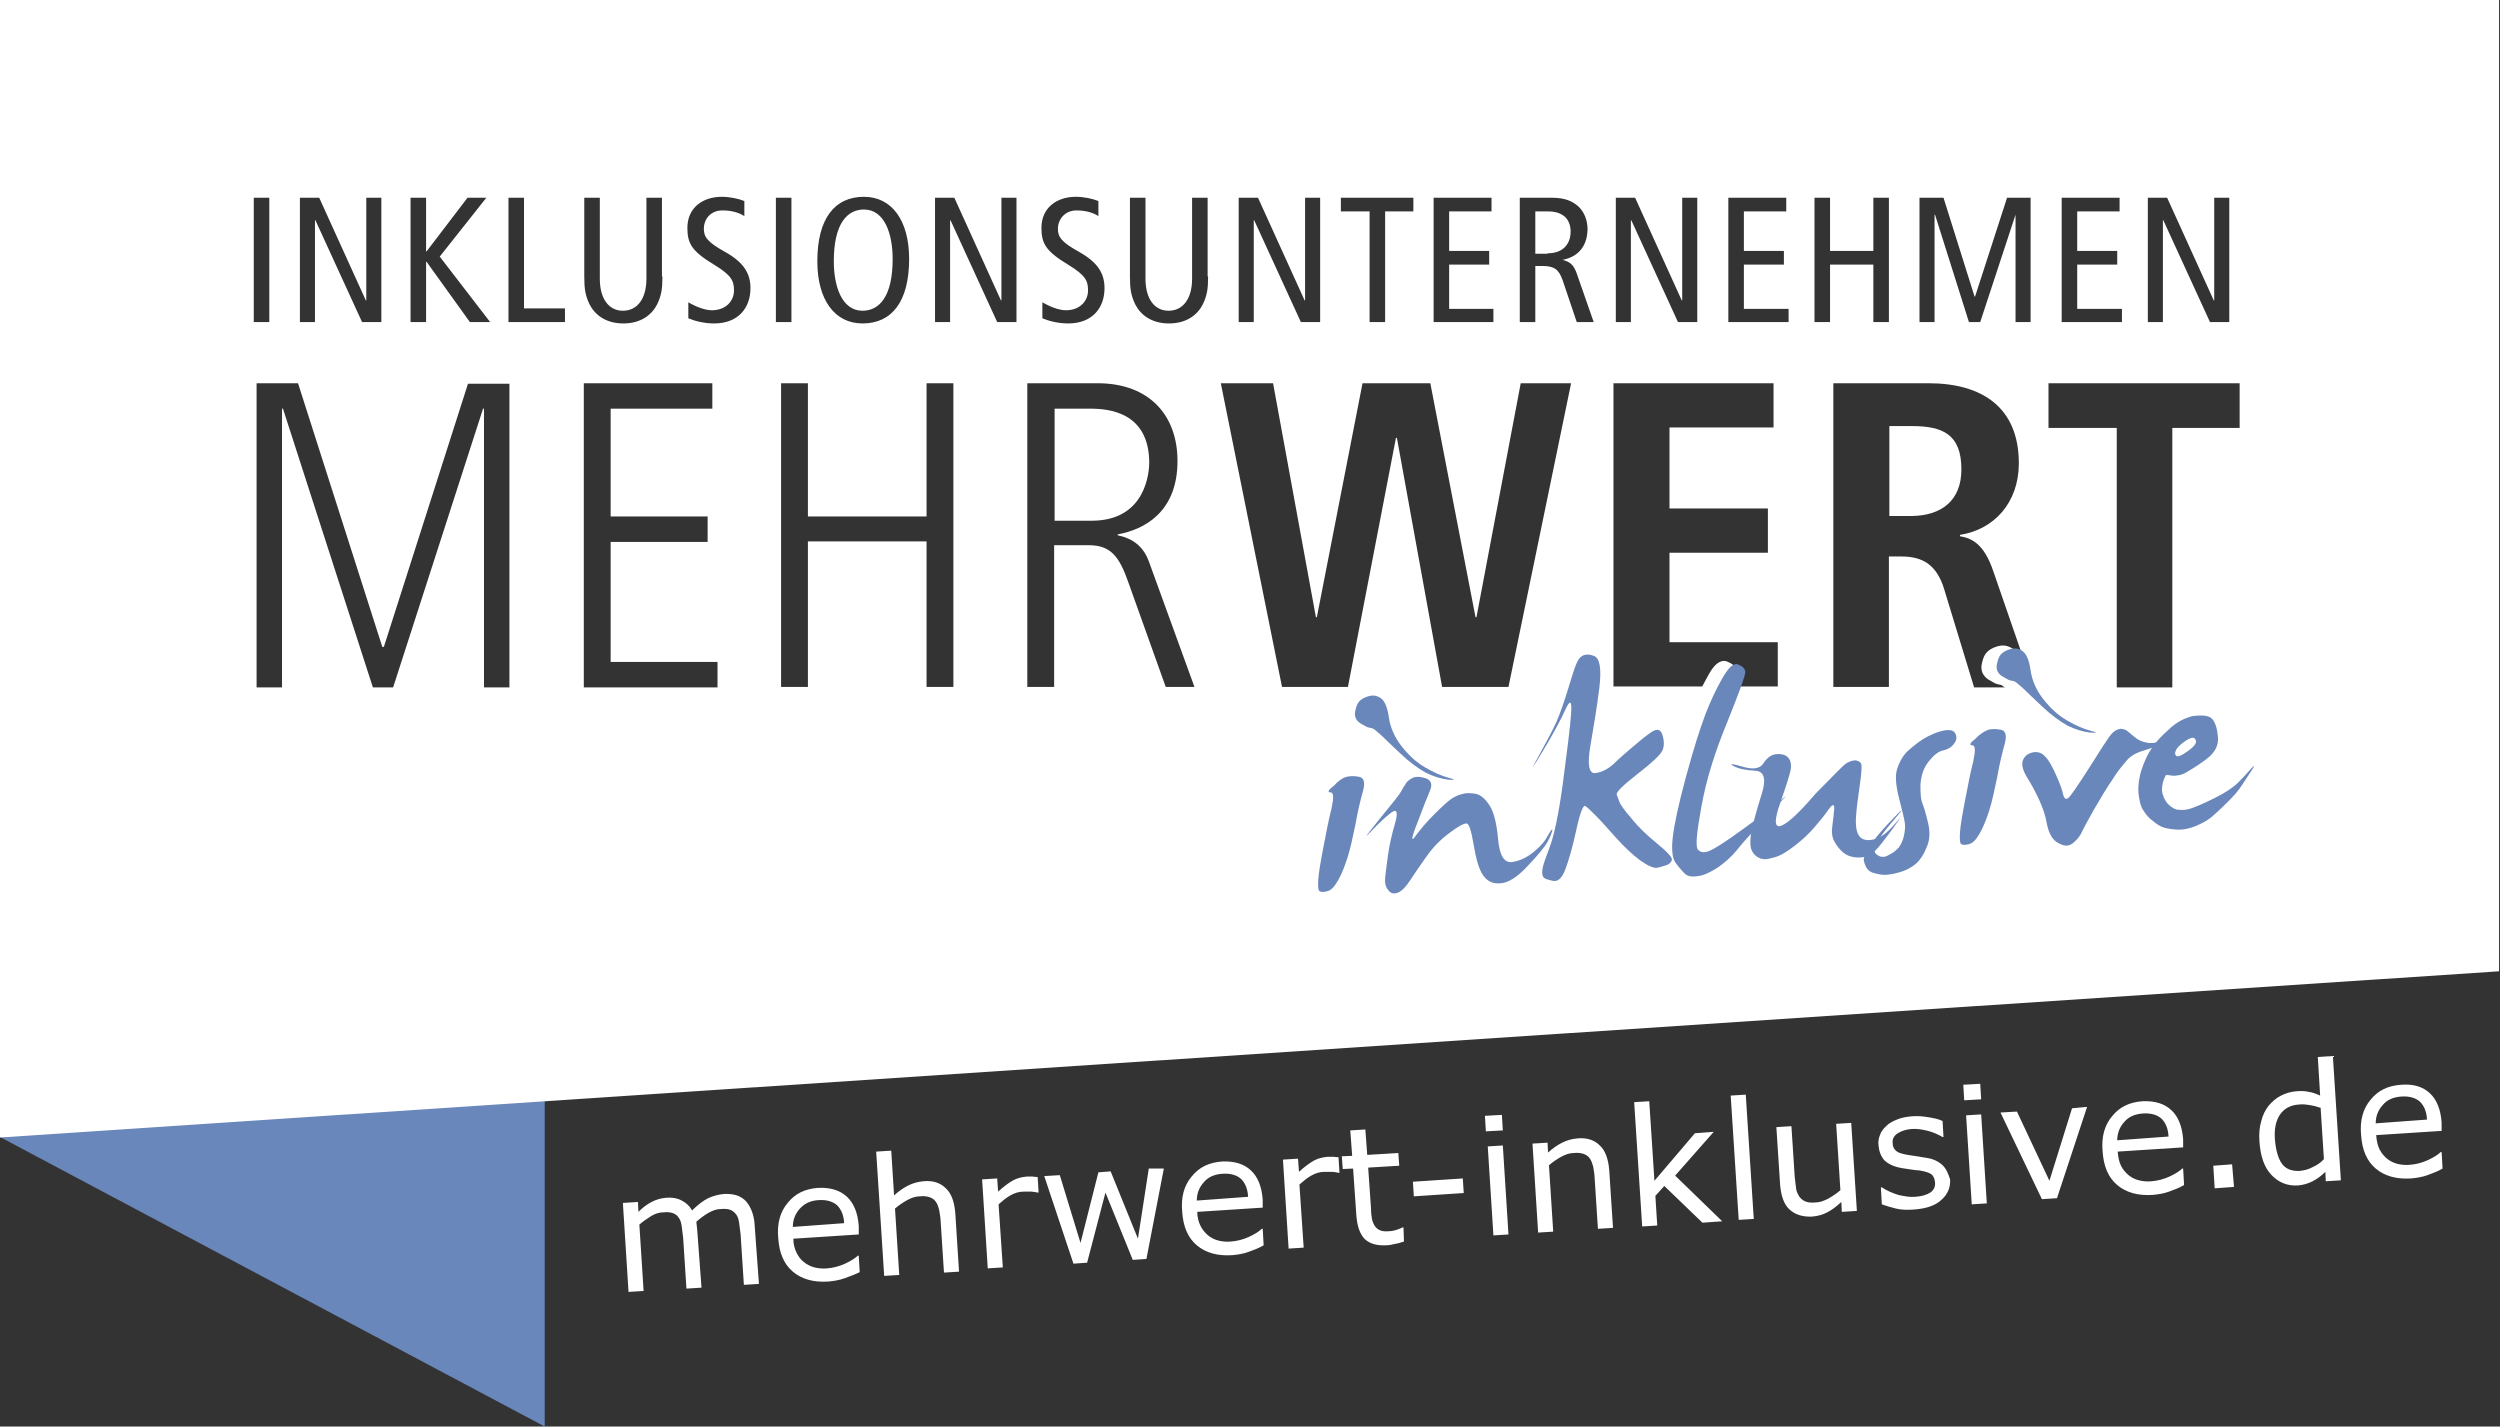 <?xml version="1.0" encoding="UTF-8" standalone="no"?>
<!DOCTYPE svg PUBLIC "-//W3C//DTD SVG 1.1//EN" "http://www.w3.org/Graphics/SVG/1.1/DTD/svg11.dtd">
<svg width="100%" height="100%" viewBox="0 0 531 303" version="1.1" xmlns="http://www.w3.org/2000/svg" xmlns:xlink="http://www.w3.org/1999/xlink" xml:space="preserve" xmlns:serif="http://www.serif.com/" style="fill-rule:evenodd;clip-rule:evenodd;stroke-miterlimit:10;">
    <rect x="0" y="0" width="531" height="303" fill="#333333" stroke="none"/>
    <g transform="matrix(1,0,0,1,-30.9,-54.6)">
        <g>
            <path d="M30.9,296.1L146.6,357.6L146.6,260.9L30.9,296.1Z" style="fill:rgb(106,135,187);fill-rule:nonzero;"/>
            <g>
                <path d="M220.5,109.6C220.5,104.3 218.8,99.1 214.4,99.1C210.9,99.1 208,102 208,110.1C208,115.4 209.7,120.6 214.1,120.6C217.6,120.6 220.5,117.7 220.5,109.6M262.4,141.4L254.9,141.4L254.9,165.2L262.8,165.2C274.4,165.2 275,154.7 275,152.8C274.9,142.1 266.4,141.4 262.4,141.4M359.6,108.4C363.2,108.4 364.5,106.1 364.5,103.8C364.5,100.9 362.6,99.5 359.7,99.5L357,99.5L357,108.5L359.6,108.5L359.6,108.4ZM447.5,154.3C447.5,146.9 443.6,145.1 437,145.1L432.2,145.1L432.2,164.2L437,164.2C443.3,164.1 447.5,160.9 447.5,154.3M506.6,145.5L492.3,145.5L492.3,200.6L480.5,200.6L480.5,145.5L466,145.5L466,136L506.6,136L506.6,145.5ZM504.4,123L500.3,123L490.4,101.4L490.3,101.4L490.3,123L487.1,123L487.1,96.6L491.2,96.6L501.1,118.4L501.2,118.4L501.2,96.6L504.4,96.6L504.4,123ZM481.6,123L468.8,123L468.8,96.6L481.1,96.6L481.1,99.5L472.1,99.5L472.1,107.9L480.6,107.9L480.6,110.8L472.1,110.8L472.1,120.2L481.6,120.2L481.6,123ZM462.8,200.6L450.2,200.6L443.8,179.6C442.2,174.5 439.2,172.8 434.8,172.8L432.1,172.8L432.1,200.5L420.3,200.5L420.3,136L440.5,136C452,136 459.7,141.2 459.7,153C459.7,161.4 454.4,167.1 447.2,168.2L447.2,168.5C449.6,168.9 452.3,170 454.3,176L462.8,200.6ZM462.2,123L459,123L459,100.2L451.5,123L449.1,123L441.9,100.2L441.8,100.2L441.8,123L438.6,123L438.6,96.6L443.7,96.6L450.3,117.6L450.4,117.6L457.2,96.6L462.2,96.6L462.2,123ZM432.1,123L428.8,123L428.8,110.8L419.6,110.8L419.6,123L416.3,123L416.3,96.6L419.6,96.6L419.6,107.9L428.8,107.9L428.8,96.6L432.1,96.6L432.1,123ZM410.8,123L398,123L398,96.6L410.3,96.6L410.3,99.5L401.3,99.5L401.3,107.9L409.8,107.9L409.8,110.8L401.3,110.8L401.3,120.2L410.8,120.2L410.8,123ZM391.4,123L387.3,123L377.4,101.4L377.3,101.4L377.3,123L374.1,123L374.1,96.6L378.2,96.6L388.1,118.4L388.2,118.4L388.2,96.6L391.4,96.6L391.4,123ZM373.6,136L407.6,136L407.6,145.4L385.5,145.4L385.5,162.6L406.4,162.6L406.4,172L385.5,172L385.5,191L408.5,191L408.5,200.4L373.6,200.4L373.6,136ZM362.8,109.8C364.4,110.2 365.1,110.9 365.7,112.4L369.4,123L365.8,123L362.8,114.1C362,111.9 361.1,111.1 358.6,111.1L357,111.1L357,123L353.7,123L353.7,96.6L360.5,96.6C363.3,96.6 364.8,97.3 366.1,98.4C367.5,99.7 368.1,101.5 368.1,103.4C368,106.3 366.7,109 362.8,109.8M348.2,123L335.4,123L335.4,96.6L347.7,96.6L347.7,99.5L338.7,99.5L338.7,107.9L347.2,107.9L347.2,110.8L338.7,110.8L338.7,120.2L348.1,120.2L348.1,123L348.2,123ZM334.7,136L344.3,185.7L344.5,185.7L353.9,136L364.6,136L351.3,200.5L337.2,200.5L327.6,147.6L327.4,147.6L317.2,200.5L303.2,200.5L290.2,136L301.3,136L310.4,185.7L310.6,185.7L320.3,136L334.7,136ZM331.1,99.5L325.1,99.5L325.1,123L321.8,123L321.8,99.5L315.7,99.5L315.7,96.6L331.1,96.6L331.1,99.5ZM311.3,123L307.2,123L297.3,101.4L297.2,101.4L297.2,123L294,123L294,96.6L298.1,96.6L308,118.4L308.1,118.4L308.1,96.6L311.3,96.6L311.3,123ZM287.5,113.3C287.5,115.9 287.3,117.3 286.4,119.2C285.3,121.4 283,123.3 279.2,123.3C275.4,123.3 273.1,121.4 272,119.2C271.1,117.3 270.9,115.9 270.9,113.3L270.9,96.6L274.2,96.6L274.2,113.8C274.2,117.9 276,120.6 279.1,120.6C282.2,120.6 284.1,118 284.1,113.8L284.1,96.6L287.4,96.6L287.4,113.3L287.5,113.3ZM255.6,103.2C255.6,104.9 256.3,106 260.1,108.1C264.2,110.4 265.5,112.8 265.5,115.8C265.5,120 262.9,123.3 257.8,123.3C255.7,123.3 253.7,122.8 252.3,122.2L252.3,118.8C253.8,119.7 255.8,120.5 257.3,120.5C260.3,120.5 262,118.5 262,116.3C262,114.3 261.5,113.1 257.9,110.9C253.1,108 252.1,106.4 252.1,103C252.1,98.7 255.4,96.4 259.4,96.4C261.1,96.4 263,96.8 264.2,97.3L264.2,100.5C263,99.7 261.3,99.3 259.7,99.3C257.3,99.2 255.6,101 255.6,103.2M249.1,136L264,136C275.2,136 281,143 281,152.5C281,163.5 273.8,167.1 268.3,168.1L268.3,168.3C270.2,168.7 273.4,169.7 274.9,173.8L284.6,200.5L278.5,200.5L270.6,178.4C268.6,172.6 266.7,170.4 262.1,170.4L254.8,170.4L254.8,200.5L249.1,200.5L249.1,136ZM246.8,123L242.7,123L232.8,101.4L232.7,101.4L232.7,123L229.5,123L229.5,96.6L233.6,96.6L243.5,118.4L243.6,118.4L243.6,96.6L246.8,96.6L246.8,123ZM227.7,164.3L227.7,136L233.4,136L233.4,200.5L227.7,200.5L227.7,169.6L202.5,169.6L202.5,200.5L196.8,200.5L196.8,136L202.5,136L202.5,164.3L227.7,164.3ZM224,109.6C224,118.7 220.3,123.3 214.1,123.3C208.2,123.3 204.5,118.3 204.5,110.1C204.5,101 208.2,96.4 214.4,96.4C220.3,96.4 224,101.4 224,109.6M199,123L195.7,123L195.7,96.6L199,96.6L199,123ZM180.4,103.2C180.4,104.9 181.1,106 184.9,108.1C189,110.4 190.3,112.8 190.3,115.8C190.3,120 187.7,123.3 182.6,123.3C180.5,123.3 178.5,122.8 177.1,122.2L177.1,118.8C178.6,119.7 180.6,120.5 182.1,120.5C185.1,120.5 186.8,118.5 186.8,116.3C186.8,114.3 186.3,113.1 182.7,110.9C177.9,108 176.9,106.4 176.9,103C176.9,98.7 180.2,96.4 184.2,96.4C185.9,96.4 187.8,96.8 189,97.3L189,100.5C187.8,99.7 186.1,99.3 184.5,99.3C182,99.2 180.4,101 180.4,103.2M171.6,113.3C171.6,115.9 171.4,117.3 170.5,119.2C169.4,121.4 167.1,123.3 163.3,123.3C159.5,123.3 157.2,121.4 156.1,119.2C155.2,117.3 155,115.9 155,113.3L155,96.6L158.3,96.6L158.3,113.8C158.3,117.9 160.1,120.6 163.2,120.6C166.3,120.6 168.2,118 168.2,113.8L168.2,96.6L171.5,96.6L171.5,113.3L171.6,113.3ZM154.8,136L182.2,136L182.2,141.4L160.6,141.4L160.6,164.3L181.2,164.3L181.2,169.7L160.6,169.7L160.6,195.2L183.3,195.2L183.3,200.6L154.9,200.6L154.9,136L154.8,136ZM150.9,123L138.9,123L138.9,96.6L142.2,96.6L142.2,120.1L150.9,120.1L150.9,123ZM124.3,109.1L135,123L130.7,123L121.5,110.2L121.4,110.2L121.4,123L118.1,123L118.1,96.6L121.4,96.6L121.4,108L121.5,108L130.2,96.6L134.2,96.6L124.3,109.1ZM112.4,192.1L130.3,136.1L139.1,136.1L139.1,200.6L133.7,200.6L133.7,141.4L133.5,141.4L114.4,200.6L110.1,200.6L91,141.4L90.8,141.4L90.8,200.6L85.4,200.6L85.4,136L94.2,136L112.1,192L112.4,192L112.4,192.1ZM111.9,123L107.8,123L97.9,101.4L97.8,101.4L97.8,123L94.6,123L94.6,96.6L98.7,96.6L108.6,118.4L108.7,118.4L108.7,96.6L111.9,96.6L111.9,123ZM88.1,123L84.8,123L84.8,96.6L88.1,96.6L88.1,123ZM561.7,260.9L561.7,54.6L30.9,54.6L30.9,296.2L561.7,260.9Z" style="fill:white;fill-rule:nonzero;"/>
                <path d="M321.6,203C322.4,203.6 323,204.9 323.3,207C323.6,209.1 324.5,211.1 325.9,213.1C327.3,215 329,216.5 330.8,217.6C332.6,218.7 334.3,219.4 335.8,219.8C337.3,220.2 337.3,220.3 335.7,220.2C334.1,220.1 332.6,219.5 331,218.7C329.4,217.8 327.7,216.5 325.8,214.7C323.9,212.9 322.5,211.6 321.6,210.8C320.7,210 320.1,209.5 319.8,209.4C319.5,209.3 319.2,209.3 318.9,209.2C318.7,209.2 318.1,208.8 317.2,208.3C316.3,207.7 316,206.9 316.1,206C316.3,205 316.5,204.3 316.9,203.8C317.3,203.3 317.9,202.9 318.9,202.6C319.9,202.2 320.8,202.4 321.6,203M314.4,219.6C315.2,219.4 316.1,219.4 317.1,219.6C318.1,219.8 318.4,220.8 317.9,222.6C317.4,224.4 316.8,226.7 316.3,229.6C315.7,232.5 315.2,234.8 314.6,236.6C314,238.4 313.4,240 312.6,241.3C311.8,242.6 311.1,243.4 310.3,243.6C309.5,243.8 309,243.8 308.7,243.6C308.4,243.5 308.3,242.6 308.4,241.1C308.5,239.6 308.9,237.3 309.5,234.2C310.1,231.1 310.6,228.4 311.2,226.1C311.7,223.8 311.7,222.6 311,222.6C310.3,222.6 310.5,222.1 311.7,221.2C312.7,220.4 313.6,219.8 314.4,219.6" style="fill:rgb(0,79,145);fill-rule:nonzero;"/>
                <path d="M321.6,203C322.4,203.6 323,204.9 323.3,207C323.6,209.1 324.5,211.1 325.9,213.1C327.3,215 329,216.5 330.8,217.6C332.6,218.7 334.3,219.4 335.8,219.8C337.3,220.2 337.3,220.3 335.7,220.2C334.1,220.1 332.6,219.5 331,218.7C329.4,217.8 327.7,216.5 325.8,214.7C323.9,212.9 322.5,211.6 321.6,210.8C320.7,210 320.1,209.5 319.8,209.4C319.5,209.3 319.2,209.3 318.9,209.2C318.7,209.2 318.1,208.8 317.2,208.3C316.3,207.7 316,206.9 316.1,206C316.3,205 316.5,204.3 316.9,203.8C317.3,203.3 317.9,202.9 318.9,202.6C319.9,202.2 320.8,202.4 321.6,203ZM314.4,219.6C315.2,219.4 316.1,219.4 317.1,219.6C318.1,219.8 318.4,220.8 317.9,222.6C317.4,224.4 316.8,226.7 316.3,229.6C315.7,232.5 315.2,234.8 314.6,236.6C314,238.4 313.4,240 312.6,241.3C311.8,242.6 311.1,243.4 310.3,243.6C309.5,243.8 309,243.8 308.7,243.6C308.4,243.5 308.3,242.6 308.4,241.1C308.5,239.6 308.9,237.3 309.5,234.2C310.1,231.1 310.6,228.4 311.2,226.1C311.7,223.8 311.7,222.6 311,222.6C310.3,222.6 310.5,222.1 311.7,221.2C312.7,220.4 313.6,219.8 314.4,219.6Z" style="fill:white;fill-rule:nonzero;stroke:white;stroke-width:1.46px;"/>
                <path d="M328.3,220C329,219.6 330,219.6 331.1,220C332.3,220.4 332.6,221.3 332,222.7C331.4,224.1 330.5,226.4 329.3,229.5C328,232.7 328,233.5 329,232.1C330.1,230.6 331.4,229.1 333,227.5C334.6,225.9 335.7,224.9 336.4,224.4C337.1,223.9 337.9,223.6 338.7,223.3C339.5,223 340.5,223 341.6,223.2C342.7,223.4 343.7,224.3 344.6,225.7C345.5,227.1 346.1,229.5 346.4,232.8C346.7,236.2 347.6,237.7 349.2,237.5C350.8,237.3 352.3,236.6 353.7,235.4C355.1,234.2 356.2,233 356.8,231.8C357.5,230.6 357.8,230.3 357.7,230.8C357.6,231.3 357.3,232.1 356.7,233.2C356.1,234.3 354.7,236 352.6,238.3C350.5,240.6 348.6,241.8 346.9,242C345.2,242.2 344,241.6 343.1,240.3C342.2,239 341.6,236.8 341.1,233.8C340.7,230.8 340.1,229.3 339.6,229.3C339,229.3 337.8,229.9 336,231.3C334.2,232.6 332.6,234.3 331.1,236.3C329.7,238.3 328.5,240 327.6,241.4C326.7,242.8 325.8,243.7 325.1,244C324.3,244.3 323.6,244.2 323.1,243.5C322.5,242.8 322.3,242 322.4,241C322.5,240 322.7,238.4 323,236.2C323.3,234.1 323.8,231.8 324.5,229.4C325.2,227 324.9,226.3 323.8,227.2C322.6,228.1 321.2,229.4 319.5,231.2C317.8,233 318.4,232.1 321.2,228.7C324,225.3 325.6,223.3 325.9,222.8C326.2,222.3 326.5,221.7 326.8,221.3C327.1,220.8 327.6,220.4 328.3,220" style="fill:rgb(0,79,145);fill-rule:nonzero;"/>
                <path d="M328.3,220C329,219.6 330,219.6 331.1,220C332.3,220.4 332.6,221.3 332,222.7C331.4,224.1 330.5,226.4 329.3,229.5C328,232.7 328,233.5 329,232.1C330.1,230.6 331.4,229.1 333,227.5C334.6,225.9 335.7,224.9 336.4,224.4C337.1,223.9 337.9,223.6 338.7,223.3C339.5,223 340.5,223 341.6,223.2C342.7,223.4 343.7,224.3 344.6,225.7C345.5,227.1 346.1,229.5 346.4,232.8C346.7,236.2 347.6,237.7 349.2,237.5C350.8,237.3 352.3,236.6 353.7,235.4C355.1,234.2 356.2,233 356.8,231.8C357.5,230.6 357.8,230.3 357.7,230.8C357.6,231.3 357.3,232.1 356.7,233.2C356.1,234.3 354.7,236 352.6,238.3C350.5,240.6 348.6,241.8 346.9,242C345.2,242.2 344,241.6 343.1,240.3C342.2,239 341.6,236.8 341.1,233.8C340.7,230.8 340.1,229.3 339.6,229.3C339,229.3 337.8,229.9 336,231.3C334.2,232.6 332.6,234.3 331.1,236.3C329.7,238.3 328.5,240 327.6,241.4C326.7,242.8 325.8,243.7 325.1,244C324.3,244.3 323.6,244.2 323.1,243.5C322.5,242.8 322.3,242 322.4,241C322.5,240 322.7,238.4 323,236.2C323.3,234.1 323.8,231.8 324.5,229.4C325.2,227 324.9,226.3 323.8,227.2C322.6,228.1 321.2,229.4 319.5,231.2C317.8,233 318.4,232.1 321.2,228.7C324,225.3 325.6,223.3 325.9,222.8C326.2,222.3 326.5,221.7 326.8,221.3C327.1,220.8 327.6,220.4 328.3,220Z" style="fill:white;fill-rule:nonzero;stroke:white;stroke-width:1.46px;"/>
                <path d="M363.8,194.5C364.5,193.7 365.5,193.5 366.8,194C368.1,194.4 368.5,196.7 368,200.8C367.5,204.9 366.9,209 366.2,213C365.5,217.1 365.9,219 367.3,218.8C368.7,218.6 370,217.9 371.1,216.8C372.2,215.7 373.5,214.6 374.9,213.4C376.3,212.2 377.6,211.1 378.9,210.2C380.2,209.3 381,209.4 381.4,210.7C381.8,212 381.8,213 381.4,213.9C381,214.8 379.2,216.5 376.1,218.9C373,221.3 371.5,222.8 371.7,223.3C371.9,223.8 372.1,224.4 372.3,224.9C372.5,225.4 373.3,226.6 374.8,228.3C376.3,230 378,231.8 380.3,233.7C382.5,235.5 383.6,236.7 383.4,237.2C383.2,237.7 382.9,238 382.4,238.2C381.9,238.4 381.2,238.6 380.4,238.8C379.6,239 378.3,238.4 376.6,237.2C374.9,235.9 373.2,234.3 371.6,232.4C370,230.5 368.6,228.9 367.4,227.8C366.3,226.7 365.5,226 365.1,225.7C364.7,225.4 364,227.1 363.2,230.8C362.4,234.5 361.6,237.2 360.9,239.1C360.2,241 359.3,241.8 358.3,241.6C357.3,241.4 356.6,241.2 356.3,240.9C356,240.6 355.9,240.1 356,239.2C356.1,238.3 356.7,236.7 357.6,234.3C358.5,231.9 359.5,227.3 360.4,220.5C361.3,213.7 361.9,208.9 362.1,206.2C362.3,203.5 361.9,203.1 360.9,205.3C359.9,207.5 358.3,210.5 356,214.3C353.7,218.1 353.4,218.4 355.2,215.2C357,212 358.2,209.5 359,207.9C359.7,206.3 360.6,203.9 361.6,200.6C362.3,197.3 363.2,195.2 363.8,194.5" style="fill:rgb(0,79,145);fill-rule:nonzero;"/>
                <path d="M363.8,194.5C364.5,193.7 365.5,193.5 366.8,194C368.1,194.4 368.5,196.7 368,200.8C367.5,204.9 366.9,209 366.2,213C365.5,217.1 365.9,219 367.3,218.8C368.7,218.6 370,217.9 371.1,216.8C372.2,215.7 373.5,214.6 374.9,213.4C376.3,212.2 377.6,211.1 378.9,210.2C380.2,209.3 381,209.4 381.4,210.7C381.8,212 381.8,213 381.4,213.9C381,214.8 379.2,216.5 376.1,218.9C373,221.3 371.5,222.8 371.7,223.3C371.9,223.8 372.1,224.4 372.3,224.9C372.5,225.4 373.3,226.6 374.8,228.3C376.3,230 378,231.8 380.3,233.7C382.5,235.5 383.6,236.7 383.4,237.2C383.2,237.7 382.9,238 382.4,238.2C381.9,238.4 381.2,238.6 380.4,238.8C379.6,239 378.3,238.4 376.6,237.2C374.9,235.9 373.2,234.3 371.6,232.4C370,230.5 368.6,228.9 367.4,227.8C366.3,226.7 365.5,226 365.1,225.7C364.7,225.4 364,227.1 363.2,230.8C362.4,234.5 361.6,237.2 360.9,239.1C360.2,241 359.3,241.8 358.3,241.6C357.3,241.4 356.6,241.2 356.3,240.9C356,240.6 355.9,240.1 356,239.2C356.1,238.3 356.7,236.7 357.6,234.3C358.5,231.9 359.5,227.3 360.4,220.5C361.3,213.7 361.9,208.9 362.1,206.2C362.3,203.5 361.9,203.1 360.9,205.3C359.9,207.5 358.3,210.5 356,214.3C353.7,218.1 353.4,218.4 355.2,215.2C357,212 358.2,209.5 359,207.9C359.7,206.3 360.6,203.9 361.6,200.6C362.3,197.3 363.2,195.2 363.8,194.5Z" style="fill:white;fill-rule:nonzero;stroke:white;stroke-width:1.46px;"/>
                <path d="M394.2,198.7C395.4,196.4 396.5,195.4 397.5,195.8C398.5,196.2 399,196.7 399.1,197.3C399.2,198 398,201.5 395.3,207.9C392.6,214.3 390.8,220.3 389.8,225.7C388.8,231.1 388.5,234.2 389,234.8C389.5,235.4 390.2,235.6 391.3,235.2C392.4,234.8 395,233.1 399.3,230C403.6,226.9 406.2,224.9 407.1,224C408.1,223.1 407.5,223.8 405.3,226.1C403.1,228.4 401.5,230.2 400.4,231.3C399.3,232.5 398.2,233.7 397.1,235C396,236.3 394.7,237.5 393.1,238.6C391.5,239.6 390.1,240.2 388.8,240.4C387.6,240.6 386.6,240.4 386,239.7C385.4,239.1 384.8,238.3 384.2,237.4C383.6,236.5 383.4,234.7 383.7,232.2C384,229.7 384.9,225.4 386.5,219.4C388.1,213.5 389.4,209.1 390.6,206.3C391.7,203.6 392.9,201 394.2,198.7" style="fill:rgb(0,79,145);fill-rule:nonzero;"/>
                <path d="M394.2,198.7C395.4,196.4 396.5,195.4 397.5,195.8C398.5,196.2 399,196.7 399.1,197.3C399.2,198 398,201.5 395.3,207.9C392.6,214.3 390.8,220.3 389.8,225.7C388.8,231.1 388.5,234.2 389,234.8C389.5,235.4 390.2,235.6 391.3,235.2C392.4,234.8 395,233.1 399.3,230C403.6,226.9 406.2,224.9 407.1,224C408.1,223.1 407.5,223.8 405.3,226.1C403.1,228.4 401.5,230.2 400.4,231.3C399.3,232.5 398.2,233.7 397.1,235C396,236.3 394.7,237.5 393.1,238.6C391.5,239.6 390.1,240.2 388.8,240.4C387.6,240.6 386.6,240.4 386,239.7C385.4,239.1 384.8,238.3 384.2,237.4C383.6,236.5 383.4,234.7 383.7,232.2C384,229.7 384.9,225.4 386.5,219.4C388.1,213.5 389.4,209.1 390.6,206.3C391.7,203.6 392.9,201 394.2,198.7Z" style="fill:white;fill-rule:nonzero;stroke:white;stroke-width:1.46px;"/>
                <path d="M420.5,216.8C421.2,216.4 421.8,216.2 422.4,216.2C423,216.3 423.4,216.5 423.6,216.9C423.8,217.3 423.7,218.8 423.3,221.5C422.9,224.2 422.6,226.5 422.5,228.4C422.4,230.3 422.7,231.6 423.3,232.3C423.9,233 424.9,233.2 426.3,232.9C427.7,232.6 429.1,231.6 430.6,229.8C432.1,228 432.3,227.9 431.1,229.5C430,231.1 428.9,232.5 427.9,233.8C426.9,235.1 426,235.9 425.2,236.3C424.4,236.7 423.5,236.8 422.4,236.7C421.3,236.6 420.4,236.2 419.7,235.6C419,235 418.4,234.2 417.9,233.3C417.4,232.4 417.3,231.3 417.5,229.9C417.7,228.5 417.8,227.3 417.9,226.4C417.9,225.4 417.5,225.5 416.7,226.6C415.9,227.8 414.9,229 413.7,230.4C412.5,231.8 411.2,233 409.9,234.1C408.5,235.2 407.4,235.9 406.6,236.2C405.8,236.5 405,236.8 404.2,237C403.4,237.2 402.6,237.1 401.9,236.7C401.2,236.3 400.7,235.7 400.4,234.8C400.2,233.9 400.2,232.6 400.6,230.8C401,229 401.7,226.5 402.7,223.4C403.7,220.3 403.2,218.7 401.3,218.6C399.3,218.5 397.8,218.2 396.8,217.6C395.8,217 396.4,217.1 398.6,217.7C400.8,218.4 402.3,218.2 403.1,217.1C403.9,216.1 404.6,215.4 405.3,215.2C406,215 406.7,215 407.4,215.2C408.1,215.4 408.5,215.8 408.8,216.4C409,217 409.1,217.7 408.9,218.6C408.7,219.5 408,221.7 406.7,225.4C405.4,229.1 405.5,230.7 406.9,230.1C408.3,229.6 410.7,227.3 414.2,223.3C417.8,219.4 419.9,217.2 420.5,216.8" style="fill:rgb(0,79,145);fill-rule:nonzero;"/>
                <path d="M420.5,216.8C421.2,216.4 421.8,216.2 422.4,216.2C423,216.3 423.4,216.5 423.6,216.9C423.8,217.3 423.7,218.8 423.3,221.5C422.9,224.2 422.6,226.5 422.5,228.4C422.4,230.3 422.7,231.6 423.3,232.3C423.9,233 424.9,233.2 426.3,232.9C427.7,232.6 429.1,231.6 430.6,229.8C432.1,228 432.3,227.9 431.1,229.5C430,231.1 428.9,232.5 427.9,233.8C426.9,235.1 426,235.9 425.2,236.3C424.4,236.7 423.5,236.8 422.4,236.7C421.3,236.6 420.4,236.2 419.7,235.6C419,235 418.4,234.2 417.9,233.3C417.4,232.4 417.3,231.3 417.5,229.9C417.7,228.5 417.8,227.3 417.9,226.4C417.9,225.4 417.5,225.5 416.7,226.6C415.9,227.8 414.9,229 413.7,230.4C412.5,231.8 411.2,233 409.9,234.1C408.5,235.2 407.4,235.9 406.6,236.2C405.8,236.5 405,236.8 404.2,237C403.4,237.2 402.6,237.1 401.9,236.7C401.2,236.3 400.7,235.7 400.4,234.8C400.2,233.9 400.2,232.6 400.6,230.8C401,229 401.7,226.5 402.7,223.4C403.7,220.3 403.2,218.7 401.3,218.6C399.3,218.5 397.8,218.2 396.8,217.6C395.8,217 396.4,217.1 398.6,217.7C400.8,218.4 402.3,218.2 403.1,217.1C403.9,216.1 404.6,215.4 405.3,215.2C406,215 406.7,215 407.4,215.2C408.1,215.4 408.5,215.8 408.8,216.4C409,217 409.1,217.7 408.9,218.6C408.7,219.5 408,221.7 406.7,225.4C405.4,229.1 405.5,230.7 406.9,230.1C408.3,229.6 410.7,227.3 414.2,223.3C417.8,219.4 419.9,217.2 420.5,216.8Z" style="fill:white;fill-rule:nonzero;stroke:white;stroke-width:1.46px;"/>
                <path d="M437,211.6C438.4,210.8 439.7,210.2 441.1,209.9C442.5,209.6 443.4,209.8 443.7,210.5C444.1,211.2 444,211.9 443.4,212.7C442.9,213.4 442.1,213.9 441.1,214.1C440.1,214.3 439.1,215.1 438,216.5C436.9,217.9 436.4,219.6 436.3,221.4C436.3,223.3 436.4,224.5 436.7,225.2C437,225.9 437.4,227.2 437.9,229.2C438.4,231.2 438.3,233 437.7,234.5C437.1,236 436.4,237.1 435.6,237.9C434.8,238.6 433.8,239.2 432.6,239.6C431.4,240 430.3,240.2 429.5,240.3C428.7,240.4 427.7,240.2 426.6,239.9C425.6,239.6 424.9,238.7 424.6,237.4C424.3,236.1 425.9,233.5 429.6,229.7C433.2,225.8 433.5,225.7 430.5,229.3C427.4,232.9 426.3,235.1 427.1,235.8C427.9,236.6 428.8,236.7 429.7,236.2C430.7,235.7 431.4,235.2 432,234.5C432.5,233.8 432.9,233 433.1,232C433.3,231 433.4,230.2 433.3,229.4C433.2,228.6 432.8,226.9 432.1,224.2C431.4,221.5 431.2,219.5 431.7,218.1C432.1,216.7 432.8,215.5 433.7,214.4C434.5,213.4 435.6,212.4 437,211.6" style="fill:rgb(0,79,145);fill-rule:nonzero;"/>
                <path d="M437,211.6C438.4,210.8 439.7,210.2 441.1,209.9C442.5,209.6 443.4,209.8 443.7,210.5C444.1,211.2 444,211.9 443.4,212.7C442.9,213.4 442.1,213.9 441.1,214.1C440.1,214.3 439.1,215.1 438,216.5C436.9,217.9 436.4,219.6 436.3,221.4C436.3,223.3 436.4,224.5 436.7,225.2C437,225.9 437.4,227.2 437.9,229.2C438.4,231.2 438.3,233 437.7,234.5C437.1,236 436.4,237.1 435.6,237.9C434.8,238.6 433.8,239.2 432.6,239.6C431.4,240 430.3,240.2 429.5,240.3C428.7,240.4 427.7,240.2 426.6,239.9C425.6,239.6 424.9,238.7 424.6,237.4C424.3,236.1 425.9,233.5 429.6,229.7C433.2,225.8 433.5,225.7 430.5,229.3C427.4,232.9 426.3,235.1 427.1,235.8C427.9,236.6 428.8,236.7 429.7,236.2C430.7,235.7 431.4,235.2 432,234.5C432.5,233.8 432.9,233 433.1,232C433.3,231 433.4,230.2 433.3,229.4C433.2,228.6 432.8,226.9 432.1,224.2C431.4,221.5 431.2,219.5 431.7,218.1C432.1,216.7 432.8,215.5 433.7,214.4C434.5,213.4 435.6,212.4 437,211.6Z" style="fill:white;fill-rule:nonzero;stroke:white;stroke-width:1.46px;"/>
                <path d="M458,193C458.8,193.6 459.4,194.9 459.7,197C460,199.1 460.9,201.1 462.3,203.1C463.7,205 465.4,206.5 467.2,207.6C469,208.7 470.7,209.4 472.2,209.8C473.7,210.2 473.7,210.3 472.1,210.2C470.5,210 469,209.5 467.4,208.7C465.8,207.9 464,206.5 462.2,204.7C460.3,202.9 458.9,201.6 458,200.8C457.1,200 456.5,199.5 456.2,199.4C455.9,199.3 455.6,199.3 455.3,199.2C455.1,199.2 454.5,198.8 453.6,198.3C452.7,197.7 452.4,196.9 452.5,196C452.7,195 452.9,194.3 453.3,193.8C453.7,193.3 454.3,192.9 455.3,192.6C456.3,192.3 457.1,192.4 458,193M450.7,209.6C451.5,209.4 452.4,209.4 453.4,209.6C454.4,209.8 454.7,210.8 454.2,212.6C453.7,214.4 453.1,216.7 452.6,219.6C452,222.5 451.5,224.8 450.9,226.6C450.3,228.4 449.7,230 448.9,231.3C448.1,232.6 447.4,233.4 446.6,233.6C445.8,233.8 445.3,233.8 445,233.6C444.7,233.5 444.6,232.6 444.7,231.1C444.8,229.6 445.2,227.3 445.8,224.2C446.4,221.1 446.9,218.4 447.5,216.1C448,213.8 448,212.6 447.3,212.6C446.6,212.6 446.8,212.1 448,211.2C449,210.5 450,209.9 450.7,209.6" style="fill:rgb(0,79,145);fill-rule:nonzero;"/>
                <path d="M458,193C458.8,193.6 459.4,194.9 459.7,197C460,199.1 460.9,201.1 462.3,203.1C463.7,205 465.4,206.5 467.2,207.6C469,208.7 470.7,209.4 472.2,209.8C473.7,210.2 473.7,210.3 472.1,210.2C470.5,210 469,209.5 467.4,208.7C465.8,207.9 464,206.5 462.2,204.7C460.3,202.9 458.9,201.6 458,200.8C457.1,200 456.5,199.5 456.2,199.4C455.9,199.3 455.6,199.3 455.3,199.2C455.1,199.2 454.5,198.8 453.6,198.3C452.7,197.7 452.4,196.9 452.5,196C452.7,195 452.9,194.3 453.3,193.8C453.7,193.3 454.3,192.9 455.3,192.6C456.3,192.3 457.1,192.4 458,193ZM450.7,209.6C451.5,209.4 452.4,209.4 453.4,209.6C454.4,209.8 454.7,210.8 454.2,212.6C453.7,214.4 453.1,216.7 452.6,219.6C452,222.5 451.5,224.8 450.9,226.6C450.3,228.4 449.7,230 448.9,231.3C448.1,232.6 447.4,233.4 446.6,233.6C445.8,233.8 445.3,233.8 445,233.6C444.7,233.5 444.6,232.6 444.7,231.1C444.8,229.6 445.2,227.3 445.8,224.2C446.4,221.1 446.9,218.4 447.5,216.1C448,213.8 448,212.6 447.3,212.6C446.6,212.6 446.8,212.1 448,211.2C449,210.5 450,209.9 450.7,209.6Z" style="fill:white;fill-rule:nonzero;stroke:white;stroke-width:1.46px;"/>
                <path d="M477.3,210.1C477.7,209.8 478.1,209.6 478.7,209.6C479.3,209.6 479.8,209.8 480.2,210.1C480.6,210.5 481.2,210.9 481.9,211.5C482.6,212.1 483.5,212.4 484.6,212.5C485.7,212.6 487.6,212.3 490.3,211.6C492.9,210.9 492.9,211 490.3,211.9C487.6,212.8 485.4,213.5 483.7,214.1C482,214.6 480.6,215.4 479.8,216.4C478.9,217.4 478,218.7 476.9,220.3C475.8,221.9 474.6,223.9 473.2,226.3C471.8,228.7 470.9,230.4 470.5,231.3C470.1,232.2 469.5,232.9 468.8,233.5C468.1,234.1 467.2,234.3 466.3,233.9C465.4,233.5 464.6,233 464.2,232.2C463.7,231.4 463.4,230.4 463.2,229.3C463,228.2 462.6,226.7 461.8,225C461,223.2 460.1,221.5 459.1,219.9C458.1,218.3 457.8,217 458.2,216.2C458.6,215.3 459.3,214.8 460.3,214.6C461.3,214.4 462.1,214.7 462.9,215.5C463.7,216.3 464.4,217.6 465.2,219.3C466,221.1 466.5,222.4 466.7,223.3C466.9,224.2 467.3,224.5 467.8,224.1C468.3,223.7 469.8,221.6 472.3,217.6C474.8,213.7 476.2,211.5 476.4,211.2C476.6,210.7 477,210.4 477.3,210.1" style="fill:rgb(0,79,145);fill-rule:nonzero;"/>
                <path d="M477.3,210.1C477.7,209.8 478.1,209.6 478.7,209.6C479.3,209.6 479.8,209.8 480.2,210.1C480.6,210.5 481.2,210.9 481.9,211.5C482.6,212.1 483.5,212.4 484.6,212.5C485.7,212.6 487.6,212.3 490.3,211.6C492.9,210.9 492.9,211 490.3,211.9C487.6,212.8 485.4,213.5 483.7,214.1C482,214.6 480.6,215.4 479.8,216.4C478.9,217.4 478,218.7 476.9,220.3C475.8,221.9 474.6,223.9 473.2,226.3C471.8,228.7 470.9,230.4 470.5,231.3C470.1,232.2 469.5,232.9 468.8,233.5C468.1,234.1 467.2,234.3 466.3,233.9C465.4,233.5 464.6,233 464.2,232.2C463.7,231.4 463.4,230.4 463.2,229.3C463,228.2 462.6,226.7 461.8,225C461,223.2 460.1,221.5 459.1,219.9C458.1,218.3 457.8,217 458.2,216.2C458.6,215.3 459.3,214.8 460.3,214.6C461.3,214.4 462.1,214.7 462.9,215.5C463.7,216.3 464.4,217.6 465.2,219.3C466,221.1 466.5,222.4 466.7,223.3C466.9,224.2 467.3,224.5 467.8,224.1C468.3,223.7 469.8,221.6 472.3,217.6C474.8,213.7 476.2,211.5 476.4,211.2C476.6,210.7 477,210.4 477.3,210.1Z" style="fill:white;fill-rule:nonzero;stroke:white;stroke-width:1.46px;"/>
                <path d="M494.4,211.5C494.1,211.3 493.5,211.4 492.6,212C491.7,212.6 491,213.2 490.6,213.8C490.2,214.4 490.2,214.9 490.5,215.2C490.8,215.5 491.4,215.3 492.3,214.7C493.2,214.1 493.9,213.6 494.4,213C494.9,212.5 494.9,212 494.4,211.5M494.1,206.8C496.4,206.5 497.9,206.7 498.5,207.7C499.1,208.6 499.4,209.8 499.5,211.3C499.6,212.8 499,214.1 497.7,215.2C496.4,216.3 494.7,217.5 492.5,218.7C491.9,219 491.3,219.2 490.8,219.2C490.3,219.3 489.9,219.3 489.5,219.2C489.2,219.2 488.9,219.1 488.7,219.1C488.5,219.1 488.4,219.1 488.4,219.2C487.8,220.3 487.6,221.3 487.7,222.3C487.8,223.3 488.2,224.2 488.9,225C489.6,225.8 490.4,226.3 491.3,226.3C492.1,226.4 493,226.3 493.9,226C494.8,225.7 496.4,225 498.8,223.8C501.2,222.6 502.8,221.5 503.7,220.6C504.6,219.6 505.5,218.7 506.3,217.8C507.1,216.9 507.2,216.9 506.7,217.8C506.1,218.7 505.4,219.8 504.6,221C503.8,222.3 502.7,223.5 501.4,224.8C500.1,226.1 499,227.1 498.2,227.8C497.4,228.5 496.2,229.2 494.8,229.8C493.4,230.4 492,230.7 490.5,230.6C489.1,230.5 488,230.3 487.3,229.9C486.6,229.5 485.9,229 485.2,228.4C484.6,227.8 484,227.1 483.6,226.3C483.2,225.5 482.9,224.3 482.7,222.8C482.6,221.3 482.8,219.7 483.4,217.9C484,216.1 484.7,214.6 485.5,213.3C486.3,212.1 487.5,210.8 489,209.5C490.4,208.3 492.1,207.3 494.1,206.8" style="fill:rgb(0,79,145);fill-rule:nonzero;"/>
                <path d="M494.4,211.5C494.1,211.3 493.5,211.4 492.6,212C491.7,212.6 491,213.2 490.6,213.8C490.2,214.4 490.2,214.9 490.5,215.2C490.8,215.5 491.4,215.3 492.3,214.7C493.2,214.1 493.9,213.6 494.4,213C494.9,212.5 494.9,212 494.4,211.5ZM494.1,206.8C496.4,206.5 497.9,206.7 498.5,207.7C499.1,208.6 499.4,209.8 499.5,211.3C499.6,212.8 499,214.1 497.7,215.2C496.4,216.3 494.7,217.5 492.5,218.7C491.9,219 491.3,219.2 490.8,219.2C490.3,219.3 489.9,219.3 489.5,219.2C489.2,219.2 488.9,219.1 488.7,219.1C488.5,219.1 488.4,219.1 488.4,219.2C487.8,220.3 487.6,221.3 487.7,222.3C487.8,223.3 488.2,224.2 488.9,225C489.6,225.8 490.4,226.3 491.3,226.3C492.1,226.4 493,226.3 493.9,226C494.8,225.7 496.4,225 498.8,223.8C501.2,222.6 502.8,221.5 503.7,220.6C504.6,219.6 505.5,218.7 506.3,217.8C507.1,216.9 507.2,216.9 506.7,217.8C506.1,218.7 505.4,219.8 504.6,221C503.8,222.3 502.7,223.5 501.4,224.8C500.1,226.1 499,227.1 498.2,227.8C497.4,228.5 496.2,229.2 494.8,229.8C493.4,230.4 492,230.7 490.5,230.6C489.1,230.5 488,230.3 487.3,229.9C486.6,229.5 485.9,229 485.2,228.4C484.6,227.8 484,227.1 483.6,226.3C483.2,225.5 482.9,224.3 482.7,222.8C482.6,221.3 482.8,219.7 483.4,217.9C484,216.1 484.7,214.6 485.5,213.3C486.3,212.1 487.5,210.8 489,209.5C490.4,208.3 492.1,207.3 494.1,206.8Z" style="fill:white;fill-rule:nonzero;stroke:white;stroke-width:1.46px;"/>
                <path d="M324.2,202.9C325,203.5 325.6,204.8 325.9,207C326.2,209.1 327.1,211.2 328.6,213.1C330.1,215 331.7,216.5 333.6,217.6C335.5,218.7 337.1,219.4 338.6,219.8C340.1,220.2 340.1,220.3 338.5,220.2C336.9,220 335.3,219.5 333.7,218.7C332.1,217.8 330.3,216.5 328.4,214.7C326.5,212.9 325.1,211.6 324.2,210.7C323.3,209.9 322.7,209.4 322.4,209.3C322.1,209.2 321.8,209.2 321.5,209.1C321.3,209.1 320.7,208.7 319.8,208.2C318.9,207.6 318.6,206.8 318.7,205.9C318.9,204.9 319.1,204.2 319.5,203.7C319.9,203.2 320.5,202.8 321.5,202.5C322.5,202.2 323.3,202.3 324.2,202.9M316.9,219.6C317.7,219.4 318.6,219.4 319.6,219.6C320.6,219.8 320.9,220.8 320.4,222.6C319.9,224.4 319.3,226.8 318.8,229.7C318.2,232.6 317.7,234.9 317.1,236.8C316.5,238.6 315.9,240.2 315.1,241.6C314.3,243 313.6,243.7 312.8,243.9C312,244.1 311.5,244.1 311.2,243.9C310.9,243.8 310.8,242.9 310.9,241.4C311,239.9 311.4,237.6 312,234.5C312.6,231.4 313.1,228.7 313.7,226.4C314.2,224.1 314.2,222.9 313.5,222.9C312.8,222.9 313,222.4 314.2,221.5C315.2,220.4 316.1,219.8 316.9,219.6" style="fill:rgb(106,135,187);fill-rule:nonzero;"/>
                <path d="M330.8,219.9C331.5,219.5 332.5,219.5 333.7,219.9C334.9,220.3 335.2,221.2 334.6,222.6C334,224 333.1,226.3 331.9,229.5C330.6,232.7 330.6,233.6 331.6,232.1C332.7,230.6 334,229.1 335.6,227.5C337.2,225.9 338.3,224.9 339,224.4C339.7,223.9 340.5,223.5 341.3,223.3C342.1,223 343.1,223 344.3,223.2C345.4,223.4 346.4,224.3 347.3,225.7C348.2,227.1 348.8,229.5 349.1,232.9C349.4,236.3 350.4,237.9 352,237.7C353.6,237.5 355.1,236.8 356.6,235.6C358.1,234.4 359.1,233.2 359.7,232C360.4,230.8 360.7,230.5 360.6,231C360.5,231.5 360.2,232.3 359.6,233.4C359,234.5 357.6,236.2 355.4,238.5C353.3,240.8 351.3,242.1 349.7,242.2C348,242.4 346.8,241.8 345.9,240.5C345,239.2 344.4,237 343.9,234C343.4,231 342.9,229.5 342.4,229.5C341.8,229.5 340.6,230.1 338.8,231.5C337,232.8 335.3,234.5 333.9,236.5C332.5,238.5 331.3,240.2 330.4,241.6C329.5,243 328.6,243.9 327.8,244.2C327,244.5 326.3,244.4 325.8,243.7C325.2,243 325,242.2 325.1,241.1C325.2,240.1 325.4,238.5 325.7,236.3C326,234.1 326.5,231.9 327.2,229.5C327.9,227.1 327.6,226.3 326.4,227.2C325.2,228.1 323.8,229.4 322.1,231.2C320.4,233 321,232.2 323.8,228.7C326.6,225.3 328.2,223.3 328.5,222.7C328.8,222.1 329.1,221.6 329.4,221.2C329.6,220.7 330.1,220.3 330.8,219.9" style="fill:rgb(106,135,187);fill-rule:nonzero;"/>
                <path d="M366.4,194.4C367.1,193.6 368.1,193.4 369.4,193.9C370.7,194.3 371.1,196.6 370.6,200.7C370.1,204.8 369.4,208.9 368.7,213C368,217.1 368.4,219 369.8,218.8C371.2,218.6 372.5,217.9 373.7,216.8C374.8,215.7 376.1,214.6 377.5,213.4C378.9,212.2 380.2,211.1 381.5,210.2C382.8,209.3 383.6,209.4 384,210.7C384.4,212 384.4,213.1 384,214C383.6,214.9 381.8,216.6 378.7,219C375.6,221.4 374.1,222.9 374.3,223.4C374.5,223.9 374.7,224.5 374.9,225C375.1,225.5 375.9,226.7 377.4,228.4C378.8,230.2 380.7,232 382.9,233.8C385.1,235.6 386.2,236.8 386,237.3C385.8,237.8 385.5,238.1 385,238.3C384.5,238.5 383.8,238.7 383,238.9C382.2,239.1 380.9,238.5 379.2,237.3C377.5,236 375.8,234.4 374.1,232.5C372.4,230.6 371,229 369.9,227.9C368.8,226.8 368,226 367.6,225.8C367.2,225.5 366.5,227.2 365.7,230.9C364.9,234.6 364.1,237.3 363.4,239.2C362.7,241.1 361.8,241.9 360.8,241.7C359.8,241.5 359.1,241.3 358.8,241C358.5,240.7 358.4,240.2 358.5,239.3C358.6,238.4 359.2,236.8 360.1,234.4C361,232 362,227.4 362.9,220.6C363.8,213.8 364.4,209 364.6,206.2C364.8,203.4 364.4,203.1 363.4,205.3C362.4,207.5 360.8,210.5 358.5,214.3C356.2,218.1 355.9,218.4 357.7,215.2C359.5,211.9 360.8,209.5 361.5,207.9C362.2,206.3 363.1,203.8 364.1,200.5C365.1,197.2 365.7,195.2 366.4,194.4" style="fill:rgb(106,135,187);fill-rule:nonzero;"/>
                <path d="M396.7,198.7C398,196.4 399.1,195.4 400,195.7C401,196.1 401.5,196.6 401.6,197.2C401.7,197.9 400.4,201.4 397.8,207.9C395.1,214.4 393.3,220.3 392.3,225.8C391.3,231.3 391,234.3 391.5,235C392,235.6 392.7,235.8 393.8,235.4C394.9,235 397.6,233.3 401.8,230.2C406.1,227.1 408.7,225.1 409.7,224.1C410.7,223.2 410.1,223.9 407.9,226.2C405.7,228.5 404.1,230.3 403,231.5C401.9,232.7 400.8,233.9 399.7,235.3C398.6,236.6 397.3,237.8 395.7,238.9C394.1,239.9 392.7,240.6 391.4,240.7C390.1,240.9 389.2,240.7 388.6,240C388,239.4 387.3,238.6 386.7,237.7C386.1,236.8 385.9,235 386.2,232.4C386.5,229.8 387.4,225.5 389,219.6C390.6,213.7 392,209.3 393.1,206.4C394.2,203.5 395.4,201 396.7,198.7" style="fill:rgb(106,135,187);fill-rule:nonzero;"/>
                <path d="M423.1,216.7C423.8,216.3 424.4,216.1 425,216.1C425.6,216.2 426,216.4 426.2,216.8C426.4,217.2 426.3,218.7 425.9,221.5C425.5,224.2 425.2,226.5 425.1,228.4C425,230.3 425.3,231.6 425.9,232.3C426.5,233 427.5,233.2 428.9,232.9C430.3,232.6 431.7,231.5 433.2,229.8C434.7,228.1 434.9,227.9 433.7,229.5C432.6,231.1 431.5,232.5 430.5,233.8C429.5,235.1 428.6,235.9 427.8,236.3C427,236.7 426.1,236.8 425,236.7C423.9,236.6 423,236.2 422.3,235.6C421.6,235 421,234.2 420.5,233.3C420,232.4 419.9,231.2 420.1,229.9C420.3,228.5 420.4,227.3 420.5,226.3C420.5,225.3 420.1,225.4 419.3,226.5C418.5,227.7 417.5,228.9 416.3,230.3C415.1,231.7 413.8,232.9 412.4,234C411,235.1 409.9,235.8 409.1,236.2C408.3,236.6 407.5,236.8 406.6,237C405.8,237.2 405,237.1 404.3,236.7C403.6,236.3 403.1,235.7 402.8,234.8C402.6,233.9 402.6,232.6 403,230.7C403.4,228.9 404.1,226.4 405.1,223.2C406.1,220 405.6,218.4 403.7,218.3C401.7,218.2 400.2,217.9 399.1,217.3C398.1,216.7 398.7,216.8 400.9,217.4C403.1,218.1 404.7,217.9 405.4,216.8C406.1,215.7 406.9,215.1 407.6,214.9C408.3,214.7 409,214.7 409.7,214.9C410.4,215.1 410.8,215.5 411.1,216.1C411.3,216.7 411.4,217.4 411.2,218.3C411,219.2 410.3,221.5 409,225.2C407.7,228.9 407.8,230.5 409.2,230C410.6,229.5 413.1,227.2 416.5,223.2C420.4,219.3 422.4,217.1 423.1,216.7" style="fill:rgb(106,135,187);fill-rule:nonzero;"/>
                <path d="M439.5,211.5C440.9,210.7 442.2,210.1 443.6,209.8C445,209.5 445.9,209.7 446.2,210.4C446.6,211.1 446.5,211.9 445.9,212.6C445.4,213.3 444.6,213.8 443.6,214C442.6,214.2 441.6,215 440.5,216.4C439.4,217.8 438.9,219.5 438.8,221.4C438.8,223.3 438.9,224.5 439.2,225.2C439.5,225.9 439.9,227.2 440.4,229.3C440.9,231.3 440.8,233.1 440.1,234.6C439.5,236.1 438.8,237.2 437.9,238C437.1,238.7 436.1,239.3 434.9,239.7C433.7,240.1 432.6,240.3 431.7,240.4C430.8,240.5 429.9,240.3 428.8,240C427.7,239.7 427.1,238.8 426.8,237.5C426.5,236.2 428.2,233.6 431.8,229.7C435.5,225.8 435.8,225.7 432.7,229.3C429.6,232.9 428.5,235.1 429.3,235.9C430.1,236.7 431,236.8 431.9,236.3C432.9,235.8 433.6,235.3 434.2,234.6C434.7,233.9 435.1,233.1 435.3,232.1C435.5,231.1 435.6,230.3 435.5,229.5C435.4,228.7 435,227 434.3,224.3C433.6,221.6 433.4,219.5 433.8,218.1C434.2,216.7 434.9,215.4 435.8,214.4C437,213.3 438.2,212.3 439.5,211.5" style="fill:rgb(106,135,187);fill-rule:nonzero;"/>
                <path d="M460.5,192.9C461.3,193.5 461.9,194.8 462.2,197C462.5,199.1 463.4,201.2 464.9,203.1C466.4,205 468,206.5 469.9,207.6C471.8,208.7 473.4,209.4 474.9,209.8C476.4,210.2 476.4,210.3 474.8,210.2C473.2,210 471.6,209.5 470,208.7C468.4,207.8 466.6,206.5 464.7,204.7C462.8,202.9 461.4,201.6 460.5,200.7C459.6,199.9 459,199.4 458.7,199.3C458.4,199.2 458.1,199.2 457.8,199.1C457.6,199.1 457,198.7 456.1,198.2C455.2,197.6 454.9,196.8 455,195.9C455.2,194.9 455.4,194.2 455.8,193.7C456.2,193.2 456.8,192.8 457.8,192.5C458.8,192.2 459.7,192.3 460.5,192.9M453.2,209.6C454,209.4 454.9,209.4 455.9,209.6C456.9,209.8 457.2,210.8 456.7,212.6C456.2,214.4 455.6,216.8 455.1,219.7C454.5,222.6 454,224.9 453.4,226.8C452.8,228.6 452.2,230.2 451.4,231.6C450.6,233 449.9,233.7 449.1,233.9C448.3,234.1 447.8,234.1 447.5,233.9C447.2,233.8 447.1,232.9 447.2,231.4C447.3,229.9 447.7,227.6 448.3,224.5C448.9,221.4 449.4,218.7 450,216.4C450.5,214.1 450.5,212.9 449.8,212.9C449.1,212.9 449.3,212.4 450.5,211.5C451.5,210.4 452.5,209.9 453.2,209.6" style="fill:rgb(106,135,187);fill-rule:nonzero;"/>
                <path d="M479.9,210C480.3,209.7 480.7,209.5 481.3,209.4C481.9,209.4 482.4,209.6 482.8,209.9C483.3,210.3 483.8,210.8 484.5,211.3C485.2,211.9 486.1,212.2 487.2,212.4C488.3,212.5 490.2,212.2 492.9,211.5C495.5,210.8 495.5,210.9 492.9,211.8C490.2,212.7 488,213.4 486.3,214C484.5,214.5 483.2,215.3 482.4,216.4C481.5,217.4 480.5,218.7 479.5,220.3C478.4,221.9 477.2,223.9 475.8,226.3C474.4,228.8 473.5,230.4 473.1,231.3C472.7,232.2 472.1,232.9 471.3,233.6C470.6,234.2 469.7,234.4 468.8,234C467.8,233.6 467.1,233.1 466.6,232.2C466.1,231.4 465.8,230.4 465.6,229.3C465.4,228.2 465,226.7 464.2,224.9C463.4,223.1 462.5,221.4 461.5,219.8C460.5,218.2 460.2,216.9 460.6,216C461,215.1 461.7,214.6 462.7,214.4C463.7,214.2 464.6,214.5 465.3,215.3C466.1,216.1 466.8,217.4 467.6,219.2C468.4,221 468.9,222.3 469.1,223.3C469.3,224.2 469.7,224.5 470.2,224.1C470.7,223.7 472.2,221.5 474.7,217.6C477.2,213.6 478.6,211.5 478.9,211.1C479.2,210.7 479.5,210.3 479.9,210" style="fill:rgb(106,135,187);fill-rule:nonzero;"/>
                <path d="M497,211.4C496.7,211.2 496.1,211.3 495.2,211.9C494.3,212.5 493.6,213.1 493.2,213.7C492.8,214.4 492.8,214.8 493.1,215.1C493.4,215.4 494,215.2 494.9,214.6C495.8,214 496.5,213.5 497,212.9C497.4,212.4 497.5,211.9 497,211.4M496.6,206.7C499,206.4 500.4,206.6 501,207.6C501.6,208.5 501.9,209.8 502,211.3C502.1,212.8 501.5,214.1 500.2,215.3C498.9,216.4 497.1,217.6 495,218.8C494.4,219.1 493.8,219.3 493.3,219.3C492.8,219.4 492.4,219.4 492,219.3C491.7,219.3 491.4,219.2 491.2,219.2C491,219.2 490.9,219.2 490.9,219.3C490.3,220.4 490.1,221.4 490.1,222.5C490.2,223.5 490.6,224.4 491.3,225.3C492.1,226.1 492.9,226.6 493.7,226.6C494.6,226.7 495.4,226.6 496.3,226.3C497.2,226 498.9,225.3 501.3,224.1C503.7,222.9 505.3,221.8 506.3,220.8C507.3,219.8 508.1,218.9 508.9,218C509.7,217.1 509.9,217.1 509.3,218C508.7,218.9 508,220 507.2,221.2C506.4,222.5 505.3,223.7 504,225C502.7,226.3 501.6,227.3 500.8,228C500,228.7 498.8,229.4 497.4,230C496,230.6 494.5,230.9 493.1,230.8C491.7,230.7 490.6,230.5 489.8,230.1C489.1,229.7 488.4,229.2 487.7,228.6C487,228 486.5,227.3 486,226.5C485.5,225.7 485.3,224.5 485.1,223C485,221.5 485.2,219.8 485.8,218C486.4,216.2 487.1,214.7 488,213.4C488.8,212.2 490,210.9 491.5,209.6C492.9,208.2 494.6,207.2 496.6,206.7" style="fill:rgb(106,135,187);fill-rule:nonzero;"/>
                <path d="M535.5,293.2C535.5,291.7 536,290.4 537,289.3C537.9,288.2 539.3,287.6 541,287.5C542.7,287.4 544,287.8 544.9,288.6C545.8,289.5 546.3,290.7 546.4,292.4L535.5,293.2ZM549.5,293C549.3,290.3 548.5,288.2 547,286.8C545.5,285.4 543.5,284.8 540.9,285C538.1,285.2 536,286.2 534.4,288.2C532.8,290.1 532.1,292.6 532.4,295.7C532.6,298.8 533.6,301.2 535.5,302.8C537.4,304.4 539.9,305.1 543,304.9C544.2,304.8 545.4,304.6 546.5,304.2C547.6,303.8 548.7,303.4 549.7,302.8L549.5,299.3L549.3,299.3C548.8,299.8 547.9,300.4 546.6,301C545.3,301.6 544,301.9 542.8,302C541.8,302.1 540.9,302 540.1,301.8C539.3,301.6 538.5,301.2 537.9,300.7C537.3,300.2 536.7,299.5 536.3,298.7C535.9,297.9 535.7,296.9 535.6,295.7L549.5,294.8L549.5,293ZM522.1,302.5C521.2,303 520.3,303.2 519.4,303.3C517.7,303.4 516.4,302.9 515.6,301.8C514.8,300.7 514.3,299 514.1,296.7C513.9,294.4 514.3,292.6 515.2,291.3C516.1,290 517.5,289.3 519.2,289.2C520,289.1 520.7,289.2 521.4,289.3C522.1,289.4 522.9,289.6 523.8,289.9L524.5,300.8C523.9,301.5 523,302.1 522.1,302.5M526.4,278.9L523.2,279.1L523.7,287.3C522.8,286.9 522,286.6 521.2,286.5C520.4,286.3 519.5,286.3 518.5,286.4C517.4,286.5 516.4,286.8 515.4,287.3C514.4,287.8 513.6,288.5 512.8,289.4C512.1,290.3 511.5,291.4 511.2,292.7C510.8,294 510.7,295.4 510.8,297C511,300.1 511.8,302.5 513.3,304.1C514.8,305.7 516.6,306.5 518.9,306.4C520.1,306.3 521.1,306 522.1,305.5C523.1,305 524,304.3 524.8,303.5L524.9,305.5L528.1,305.3L526.4,278.9ZM505,301.9L501,302.2L501.3,307L505.4,306.7L505,301.9ZM480.6,296.8C480.6,295.3 481.1,294 482.1,292.9C483,291.8 484.4,291.2 486.1,291.1C487.8,291 489.1,291.4 490,292.2C490.9,293.1 491.4,294.3 491.5,296L480.6,296.8ZM494.6,296.6C494.4,293.9 493.6,291.8 492.1,290.4C490.6,289 488.6,288.4 486,288.5C483.2,288.7 481.1,289.7 479.5,291.7C477.9,293.6 477.2,296.1 477.5,299.2C477.7,302.3 478.7,304.7 480.6,306.3C482.5,307.9 485,308.6 488.1,308.4C489.3,308.3 490.5,308.1 491.6,307.7C492.7,307.3 493.8,306.9 494.8,306.3L494.6,302.8L494.4,302.8C493.9,303.3 493,303.9 491.7,304.5C490.4,305.1 489.1,305.4 487.9,305.5C486.9,305.6 486,305.5 485.2,305.3C484.4,305.1 483.6,304.7 483,304.2C482.4,303.7 481.8,303 481.4,302.2C481,301.4 480.8,300.4 480.7,299.2L494.6,298.3L494.6,296.6ZM471,290L466.2,305.4L459.3,290.7L455.8,290.9L464.6,309.3L467.8,309.1L474.2,289.7L471,290ZM451.7,291.3L448.5,291.5L449.7,310.4L452.9,310.2L451.7,291.3ZM451.5,284.8L447.9,285L448.1,288.3L451.7,288.1L451.5,284.8ZM443.4,302C442.5,301.2 441.4,300.7 439.9,300.5C439.4,300.4 438.8,300.3 438.1,300.2C437.4,300.1 436.7,300 436.1,299.9C435,299.7 434.2,299.5 433.7,299.1C433.2,298.7 432.9,298.2 432.9,297.4C432.8,296.5 433.2,295.8 434,295.3C434.8,294.8 435.7,294.5 436.9,294.4C438,294.3 439.2,294.5 440.4,294.8C441.6,295.1 442.6,295.6 443.5,296.1L443.7,296.1L443.5,292.7C442.7,292.3 441.7,292.1 440.5,291.9C439.3,291.7 438.2,291.6 437,291.7C435.8,291.8 434.7,292 433.8,292.4C432.8,292.8 432.1,293.2 431.5,293.8C430.9,294.4 430.4,295 430.2,295.7C429.9,296.4 429.8,297.2 429.9,297.9C430,299.1 430.4,300.2 431.1,301C431.9,301.8 433.1,302.4 434.8,302.7C435.4,302.8 436.1,302.9 436.8,303C437.5,303.1 438.1,303.2 438.6,303.2C439.8,303.4 440.7,303.7 441.1,304C441.6,304.4 441.8,304.9 441.9,305.7C442,306.7 441.6,307.4 440.9,307.9C440.1,308.4 439.1,308.7 437.7,308.8C436.6,308.9 435.4,308.7 434.1,308.4C432.8,308 431.7,307.5 430.6,306.8L430.4,306.8L430.6,310.4C431.4,310.7 432.4,311 433.6,311.3C434.8,311.6 436.1,311.6 437.5,311.5C440,311.3 441.9,310.7 443.2,309.5C444.6,308.3 445.2,306.8 445.1,305.1C444.7,303.9 444.3,302.8 443.4,302M424.1,293.1L420.9,293.3L421.8,307.4C421,308.1 420.1,308.7 419.2,309.2C418.2,309.7 417.4,310 416.5,310C415.6,310.1 414.9,310 414.4,309.8C413.9,309.6 413.5,309.3 413.1,308.8C412.8,308.3 412.5,307.8 412.4,307.1C412.3,306.4 412.2,305.6 412.1,304.6L411.4,293.8L408.2,294L409,306.3C409.2,308.6 409.8,310.4 411,311.5C412.2,312.6 413.8,313.1 415.8,313C417,312.9 418.1,312.6 419,312.1C420,311.6 420.9,310.9 422,309.9L422.1,312L425.3,311.8L424.1,293.1ZM401.7,287.1L398.5,287.3L400.2,313.7L403.4,313.5L401.7,287.1ZM386.7,304.3L394.9,295L390.9,295.3L382.3,305.4L381.2,288.5L378,288.7L379.7,315.1L382.9,314.9L382.5,308.6L384.4,306.5L392.5,314.3L396.7,314L386.7,304.3ZM372.7,303.1C372.5,300.8 371.9,299 370.7,297.9C369.5,296.7 367.9,296.2 365.9,296.4C364.8,296.5 363.7,296.8 362.7,297.3C361.7,297.8 360.7,298.5 359.7,299.4L359.6,297.3L356.4,297.5L357.6,316.4L360.8,316.2L359.9,302.1C360.7,301.4 361.6,300.8 362.5,300.3C363.4,299.8 364.3,299.5 365.2,299.5C366,299.4 366.7,299.5 367.3,299.7C367.8,299.9 368.3,300.2 368.6,300.7C368.9,301.1 369.1,301.7 369.3,302.4C369.4,303.2 369.6,304 369.6,304.8L370.3,315.6L373.5,315.4L372.7,303.1ZM350.1,297.9L346.9,298.1L348.1,317L351.3,316.8L350.1,297.9ZM349.9,291.4L346.3,291.6L346.5,294.9L350.1,294.7L349.9,291.4ZM341.6,304.9L331,305.6L331.2,308.7L341.8,308L341.6,304.9ZM329,315.3L328.8,315.3C328.6,315.4 328.2,315.6 327.6,315.8C327,316 326.5,316.1 326,316.1C325.1,316.2 324.4,316.1 324,315.9C323.5,315.7 323.2,315.4 322.9,315C322.6,314.5 322.4,314 322.3,313.5C322.2,312.9 322.1,312.2 322.1,311.2L321.5,302.6L328.1,302.2L327.9,299.5L321.3,299.9L320.9,294.5L317.7,294.7L318.1,300.1L315.9,300.2L316.1,302.9L318.3,302.8L319,312.9C319.2,315.2 319.8,316.8 320.8,317.8C321.9,318.8 323.4,319.2 325.3,319.1C325.9,319.1 326.5,319 327.2,318.8C327.9,318.7 328.5,318.5 329.1,318.3L329,315.3ZM315.2,300.4C314.7,300.4 314.3,300.3 314.1,300.3L312.9,300.3C311.9,300.4 310.9,300.6 310,301.1C309.1,301.6 308,302.4 306.8,303.5L306.6,300.7L303.4,300.9L304.6,319.8L307.8,319.6L306.9,306.2C307.7,305.5 308.5,304.8 309.4,304.3C310.3,303.8 311.2,303.5 312.2,303.5L313.8,303.5C314.2,303.5 314.7,303.6 315.2,303.7L315.4,303.7L315.2,300.4ZM285.1,309.6C285.1,308.1 285.6,306.8 286.6,305.7C287.5,304.6 288.9,304 290.6,303.9C292.3,303.8 293.6,304.2 294.5,305C295.4,305.9 295.9,307.1 296,308.8L285.1,309.6ZM299.1,309.4C298.9,306.7 298.1,304.6 296.6,303.2C295.1,301.8 293.1,301.2 290.5,301.3C287.7,301.5 285.6,302.5 284,304.5C282.4,306.4 281.7,308.9 282,312C282.2,315.1 283.2,317.5 285.1,319.1C287,320.7 289.5,321.4 292.6,321.2C293.8,321.1 295,320.9 296.1,320.5C297.2,320.1 298.3,319.7 299.3,319.1L299.1,315.6L298.9,315.6C298.4,316.1 297.5,316.7 296.2,317.3C294.9,317.9 293.6,318.2 292.4,318.3C291.4,318.4 290.5,318.3 289.7,318.1C288.9,317.9 288.1,317.5 287.5,317C286.9,316.5 286.3,315.8 285.9,315C285.5,314.2 285.2,313.2 285.2,312L299.1,311.1L299.1,309.4ZM274.9,302.8L272.6,317.7L266.8,303.4L264.2,303.6L260.4,318.6L256,304.2L252.7,304.4L258.9,323L261.8,322.8L265.7,307.9L271.5,322.2L274.4,322L278.1,302.8L274.9,302.8ZM251.3,304.6C250.8,304.6 250.4,304.5 250.2,304.5L249,304.5C248,304.6 247,304.8 246.1,305.3C245.2,305.8 244.1,306.6 242.9,307.7L242.7,304.9L239.5,305.1L240.7,324L243.9,323.8L243,310.4C243.8,309.7 244.6,309 245.5,308.5C246.4,308 247.3,307.7 248.3,307.7L249.9,307.7C250.3,307.7 250.8,307.8 251.3,307.9L251.5,307.9L251.3,304.6ZM233.8,312.2C233.6,309.9 233,308.1 231.8,307C230.6,305.8 229,305.3 227,305.5C225.9,305.6 224.8,305.9 223.8,306.4C222.8,306.9 221.8,307.6 220.8,308.5L220.2,299L217,299.2L218.7,325.6L221.9,325.4L221,311.3C221.8,310.6 222.7,310 223.6,309.5C224.5,309 225.4,308.7 226.3,308.7C227.1,308.6 227.8,308.7 228.4,308.9C228.9,309.1 229.4,309.4 229.7,309.9C230,310.3 230.2,310.9 230.4,311.7C230.5,312.5 230.7,313.3 230.7,314.1L231.4,324.9L234.6,324.7L233.8,312.2ZM199.3,315.2C199.3,313.7 199.8,312.4 200.8,311.3C201.8,310.2 203.1,309.6 204.8,309.5C206.5,309.4 207.8,309.8 208.7,310.6C209.6,311.5 210.1,312.7 210.2,314.4L199.3,315.2ZM213.3,315C213.1,312.3 212.3,310.2 210.8,308.8C209.3,307.4 207.3,306.8 204.7,306.9C201.9,307.1 199.8,308.1 198.2,310.1C196.6,312 195.9,314.5 196.2,317.6C196.4,320.7 197.4,323.1 199.3,324.7C201.2,326.3 203.7,327 206.8,326.8C208,326.7 209.2,326.5 210.3,326.1C211.4,325.7 212.5,325.3 213.5,324.8L213.3,321.3L213.1,321.3C212.6,321.8 211.7,322.4 210.4,323C209.1,323.6 207.8,323.9 206.6,324C205.6,324.1 204.7,324 203.9,323.8C203.1,323.6 202.3,323.2 201.7,322.7C201,322.2 200.5,321.5 200.1,320.7C199.7,319.9 199.4,318.9 199.4,317.7L213.3,316.8L213.3,315ZM191.2,315C191.1,312.7 190.4,311 189.4,309.8C188.3,308.6 186.8,308.1 184.7,308.2C183.5,308.3 182.4,308.6 181.3,309.1C180.3,309.6 179.1,310.5 177.9,311.7C177.4,310.8 176.7,310.1 175.7,309.6C174.8,309.1 173.7,308.9 172.4,309C171.3,309.1 170.2,309.4 169.3,309.9C168.3,310.4 167.4,311.1 166.5,312L166.4,309.9L163.2,310.1L164.4,329L167.6,328.8L166.7,314.7C167.5,314 168.4,313.4 169.2,312.9C170,312.4 170.9,312.1 171.8,312.1C172.7,312 173.4,312.1 173.9,312.3C174.4,312.5 174.8,312.8 175.1,313.3C175.4,313.7 175.6,314.3 175.7,315.1C175.8,315.8 175.9,316.6 176,317.5L176.7,328.3L179.9,328.1L179,316C179,315.7 178.9,315.3 178.9,315C178.9,314.7 178.8,314.4 178.8,314.1C179.6,313.4 180.5,312.7 181.4,312.2C182.3,311.7 183.1,311.4 184,311.4C184.9,311.3 185.6,311.4 186.1,311.6C186.6,311.8 187,312.2 187.3,312.6C187.6,313 187.8,313.6 187.9,314.4C188,315.2 188.1,315.9 188.2,316.7L188.9,327.5L192.1,327.3L191.2,315Z" style="fill:white;fill-rule:nonzero;"/>
            </g>
        </g>
    </g>
</svg>
